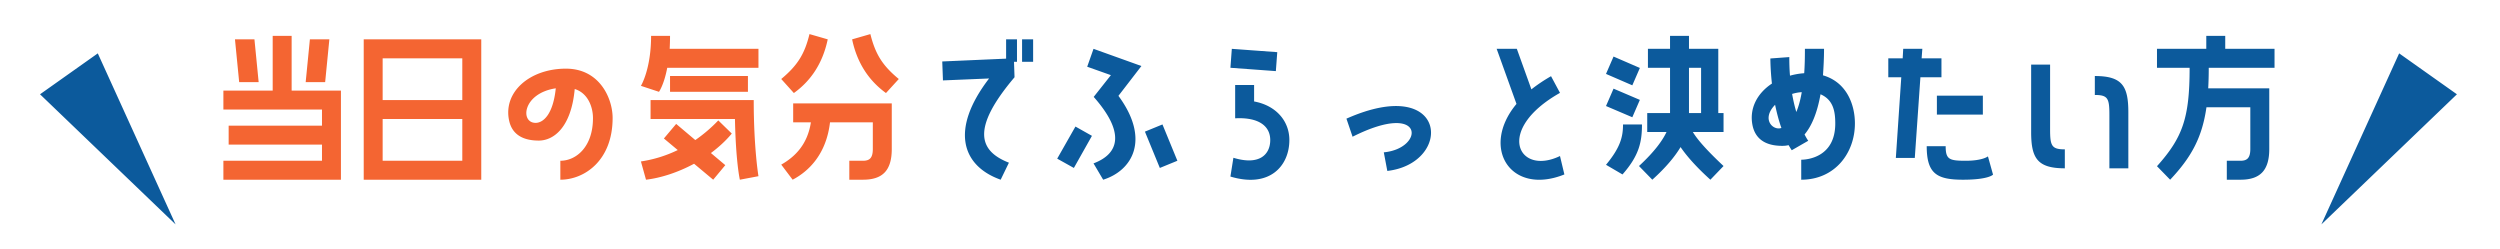 <svg width="342" height="34" viewBox="0 0 342 34" fill="none" xmlns="http://www.w3.org/2000/svg"><path d="M37.304 4.904h2.592v7.488h6.744v12.192H30.56v-2.592h13.488v-2.208H31.28v-2.592h12.768v-2.208H30.56v-2.592h6.744V4.904Zm-5.16.48h2.664l.576 5.856H32.72l-.576-5.856Zm9.672 5.856.576-5.856h2.664l-.576 5.856h-2.664Zm24.02 13.344h-16.08v-19.2h16.08v19.2ZM63.242 7.976H52.347v5.712h10.896V7.976Zm0 8.304H52.347v5.712h10.896V16.28Zm14.18-6.888c4.632 0 6.384 4.104 6.384 6.744 0 5.856-3.888 8.448-7.152 8.448v-2.592c2.184 0 4.464-1.92 4.464-5.832 0-1.464-.648-3.408-2.496-3.984-.48 5.256-2.88 7.056-4.92 7.056-1.872 0-3.6-.624-4.056-2.736-.84-3.912 2.832-7.104 7.776-7.104Zm-4.152 7.416c1.056 0 2.4-1.176 2.76-4.728-4.56.696-4.896 4.728-2.76 4.728ZM89.069 4.904h2.592c0 .648-.024 1.224-.048 1.776h12.144v2.592h-12.48c-.432 2.304-1.128 3.288-1.128 3.288l-2.472-.816s1.392-2.256 1.392-6.84Zm2.592 7.656V10.4h10.656v2.16H91.661Zm-2.664 3.72v-2.592h14.112c0 6.6.648 10.416.648 10.416l-2.544.48s-.552-2.352-.672-8.304H88.997Zm-.624 8.304-.696-2.496a17.514 17.514 0 0 0 5.04-1.56l-1.896-1.584 1.68-1.992 2.616 2.208a20.126 20.126 0 0 0 3.144-2.688l1.848 1.8c-.84 1.008-1.824 1.896-2.856 2.664l1.968 1.656-1.656 1.992L94.95 22.4c-2.232 1.2-4.56 1.944-6.576 2.184Zm20.228-11.856-1.728-1.92c2.28-1.896 3.216-3.48 3.864-6.144l2.496.72c-.696 3.312-2.328 5.688-4.632 7.344Zm7.968-7.344 2.496-.72c.672 2.664 1.584 4.248 3.888 6.144l-1.752 1.92c-2.28-1.656-3.936-4.032-4.632-7.344Zm2.832 11.352h-5.856c-.504 4.296-2.832 6.648-5.112 7.848l-1.56-2.064c1.944-1.104 3.6-2.808 4.056-5.784h-2.424v-2.592h13.488v6.24c0 2.976-1.296 4.2-3.936 4.2h-1.872v-2.592h1.872c.888 0 1.344-.36 1.344-1.608v-3.648Z" fill="#F46532"/><path d="m128.9 8.408 8.736-.384v-2.64h1.488v3.072h-.408l.072 2.112c-6 7.08-4.824 10.104-.768 11.688l-1.128 2.328c-5.208-1.848-7.032-6.744-1.584-13.848l-6.312.264-.096-2.592Zm10.92-3.024h1.512v3.072h-1.512V5.384Zm9.798 7.872 2.352-2.976-3.24-1.152.864-2.448 6.552 2.352-3.144 4.08c4.44 6.024 1.848 10.248-2.088 11.472l-1.32-2.232c3.624-1.368 4.248-4.32.024-9.096Zm9.048 9.72-2.04-4.968 2.4-.984 2.04 4.968-2.4.984Zm-11.544-5.664 2.256 1.272-2.472 4.392-2.28-1.272 2.496-4.392ZM168.513 6.68l6.216.456-.192 2.592-6.216-.456.192-2.592Zm3.048 4.944v2.256c2.928.528 4.824 2.616 4.824 5.28 0 3.48-2.64 6.624-8.064 4.992l.408-2.568c3.624 1.104 5.04-.504 5.04-2.424 0-1.872-1.512-3.144-4.8-2.976v-4.56h2.592Zm13.471 7.08-.84-2.472c13.92-6.168 14.64 6.096 5.592 7.152l-.48-2.544c5.616-.528 5.688-7.152-4.272-2.136Zm27.15-8.28 1.224 2.28c-8.976 5.064-5.712 11.4 0 8.64l.6 2.52c-7.344 2.952-11.544-3.648-6.552-9.648l-2.712-7.536h2.76l1.992 5.544a21.796 21.796 0 0 1 2.688-1.8Zm18.871-3.744h4.008v8.784h.72v2.592h-4.2c.6 1.008 1.848 2.448 4.2 4.656l-1.8 1.872c-1.944-1.752-3.24-3.24-4.08-4.464-.744 1.248-1.944 2.736-3.864 4.464l-1.824-1.872c2.16-1.992 3.24-3.528 3.768-4.656h-2.64v-2.592h3.12V9.272h-3.024V6.68h3.024V4.904h2.592V6.68Zm-10.32 1.056 3.6 1.56-1.032 2.376-3.6-1.56 1.032-2.376Zm10.32 7.728h1.656V9.272h-1.656v6.192Zm-10.32-3.336 3.6 1.536-1.032 2.376-3.6-1.536 1.032-2.376Zm1.296 4.896h2.592c0 2.4-.384 4.248-2.664 6.84l-2.256-1.32c1.992-2.4 2.328-3.864 2.328-5.52Zm27.355-6.72c3.312.96 4.368 4.104 4.368 6.576 0 4.056-2.736 7.704-7.344 7.704v-2.736c.744 0 4.656-.288 4.656-4.944 0-1.608-.24-3.24-2.016-4.008-.48 2.688-1.272 4.416-2.184 5.496.288.576.504.864.504.864l-2.256 1.296s-.168-.24-.432-.696a3.533 3.533 0 0 1-.864.096c-1.488 0-3.528-.384-4.056-2.736-.504-2.328.6-4.44 2.64-5.784A35.983 35.983 0 0 1 242.184 8l2.592-.192c0 .912.024 1.752.096 2.544a9.656 9.656 0 0 1 1.944-.336c.072-.984.096-2.088.096-3.336h2.616c0 1.344-.072 2.544-.144 3.624Zm-3.648 5.016c.288-.672.552-1.584.744-2.712-.48.024-.912.12-1.32.24.168.936.36 1.752.576 2.472Zm-2.04 2.184c-.312-.864-.6-1.92-.864-3.168-1.92 1.968-.288 3.576.864 3.168Zm21.895-9.528v2.592h-2.88l-.768 11.04h-2.592l.744-11.04h-1.776V7.976h1.968l.072-1.296h2.616l-.096 1.296h2.712Zm5.664 7.704h-6.288v-2.592h6.288v2.592Zm-2.352 6.312c2.328 0 3.048-.6 3.048-.6l.696 2.496s-.576.696-4.104.696c-3.6 0-4.968-.84-4.968-4.584h2.592c0 1.8.48 1.992 2.736 1.992Zm11.55-13.152v8.832c0 2.256.192 2.76 2.016 2.76v2.592c-3.768 0-4.608-1.392-4.608-4.968V8.84h2.592Zm6.12 4.152V10.4c3.744 0 4.584 1.368 4.584 4.968v7.656h-2.592v-7.296c0-2.256-.192-2.736-1.992-2.736Zm15.247-8.088h2.592V6.68h6.744v2.592h-9a50.83 50.83 0 0 1-.072 2.808h8.352v8.304c0 2.976-1.296 4.2-3.936 4.2h-1.872v-2.592h1.872c.888 0 1.344-.36 1.344-1.608v-5.712h-6c-.576 4.032-1.992 6.768-4.968 9.912l-1.8-1.848c3.528-3.936 4.464-6.624 4.464-13.464h-4.464V6.68h6.744V4.904ZM317.562 30.7l10.642-23.4 7.903 5.598L317.562 30.7Zm-293.542 0L13.378 7.3l-7.903 5.598L24.02 30.7Z" fill="#0C5A9C"/></svg>